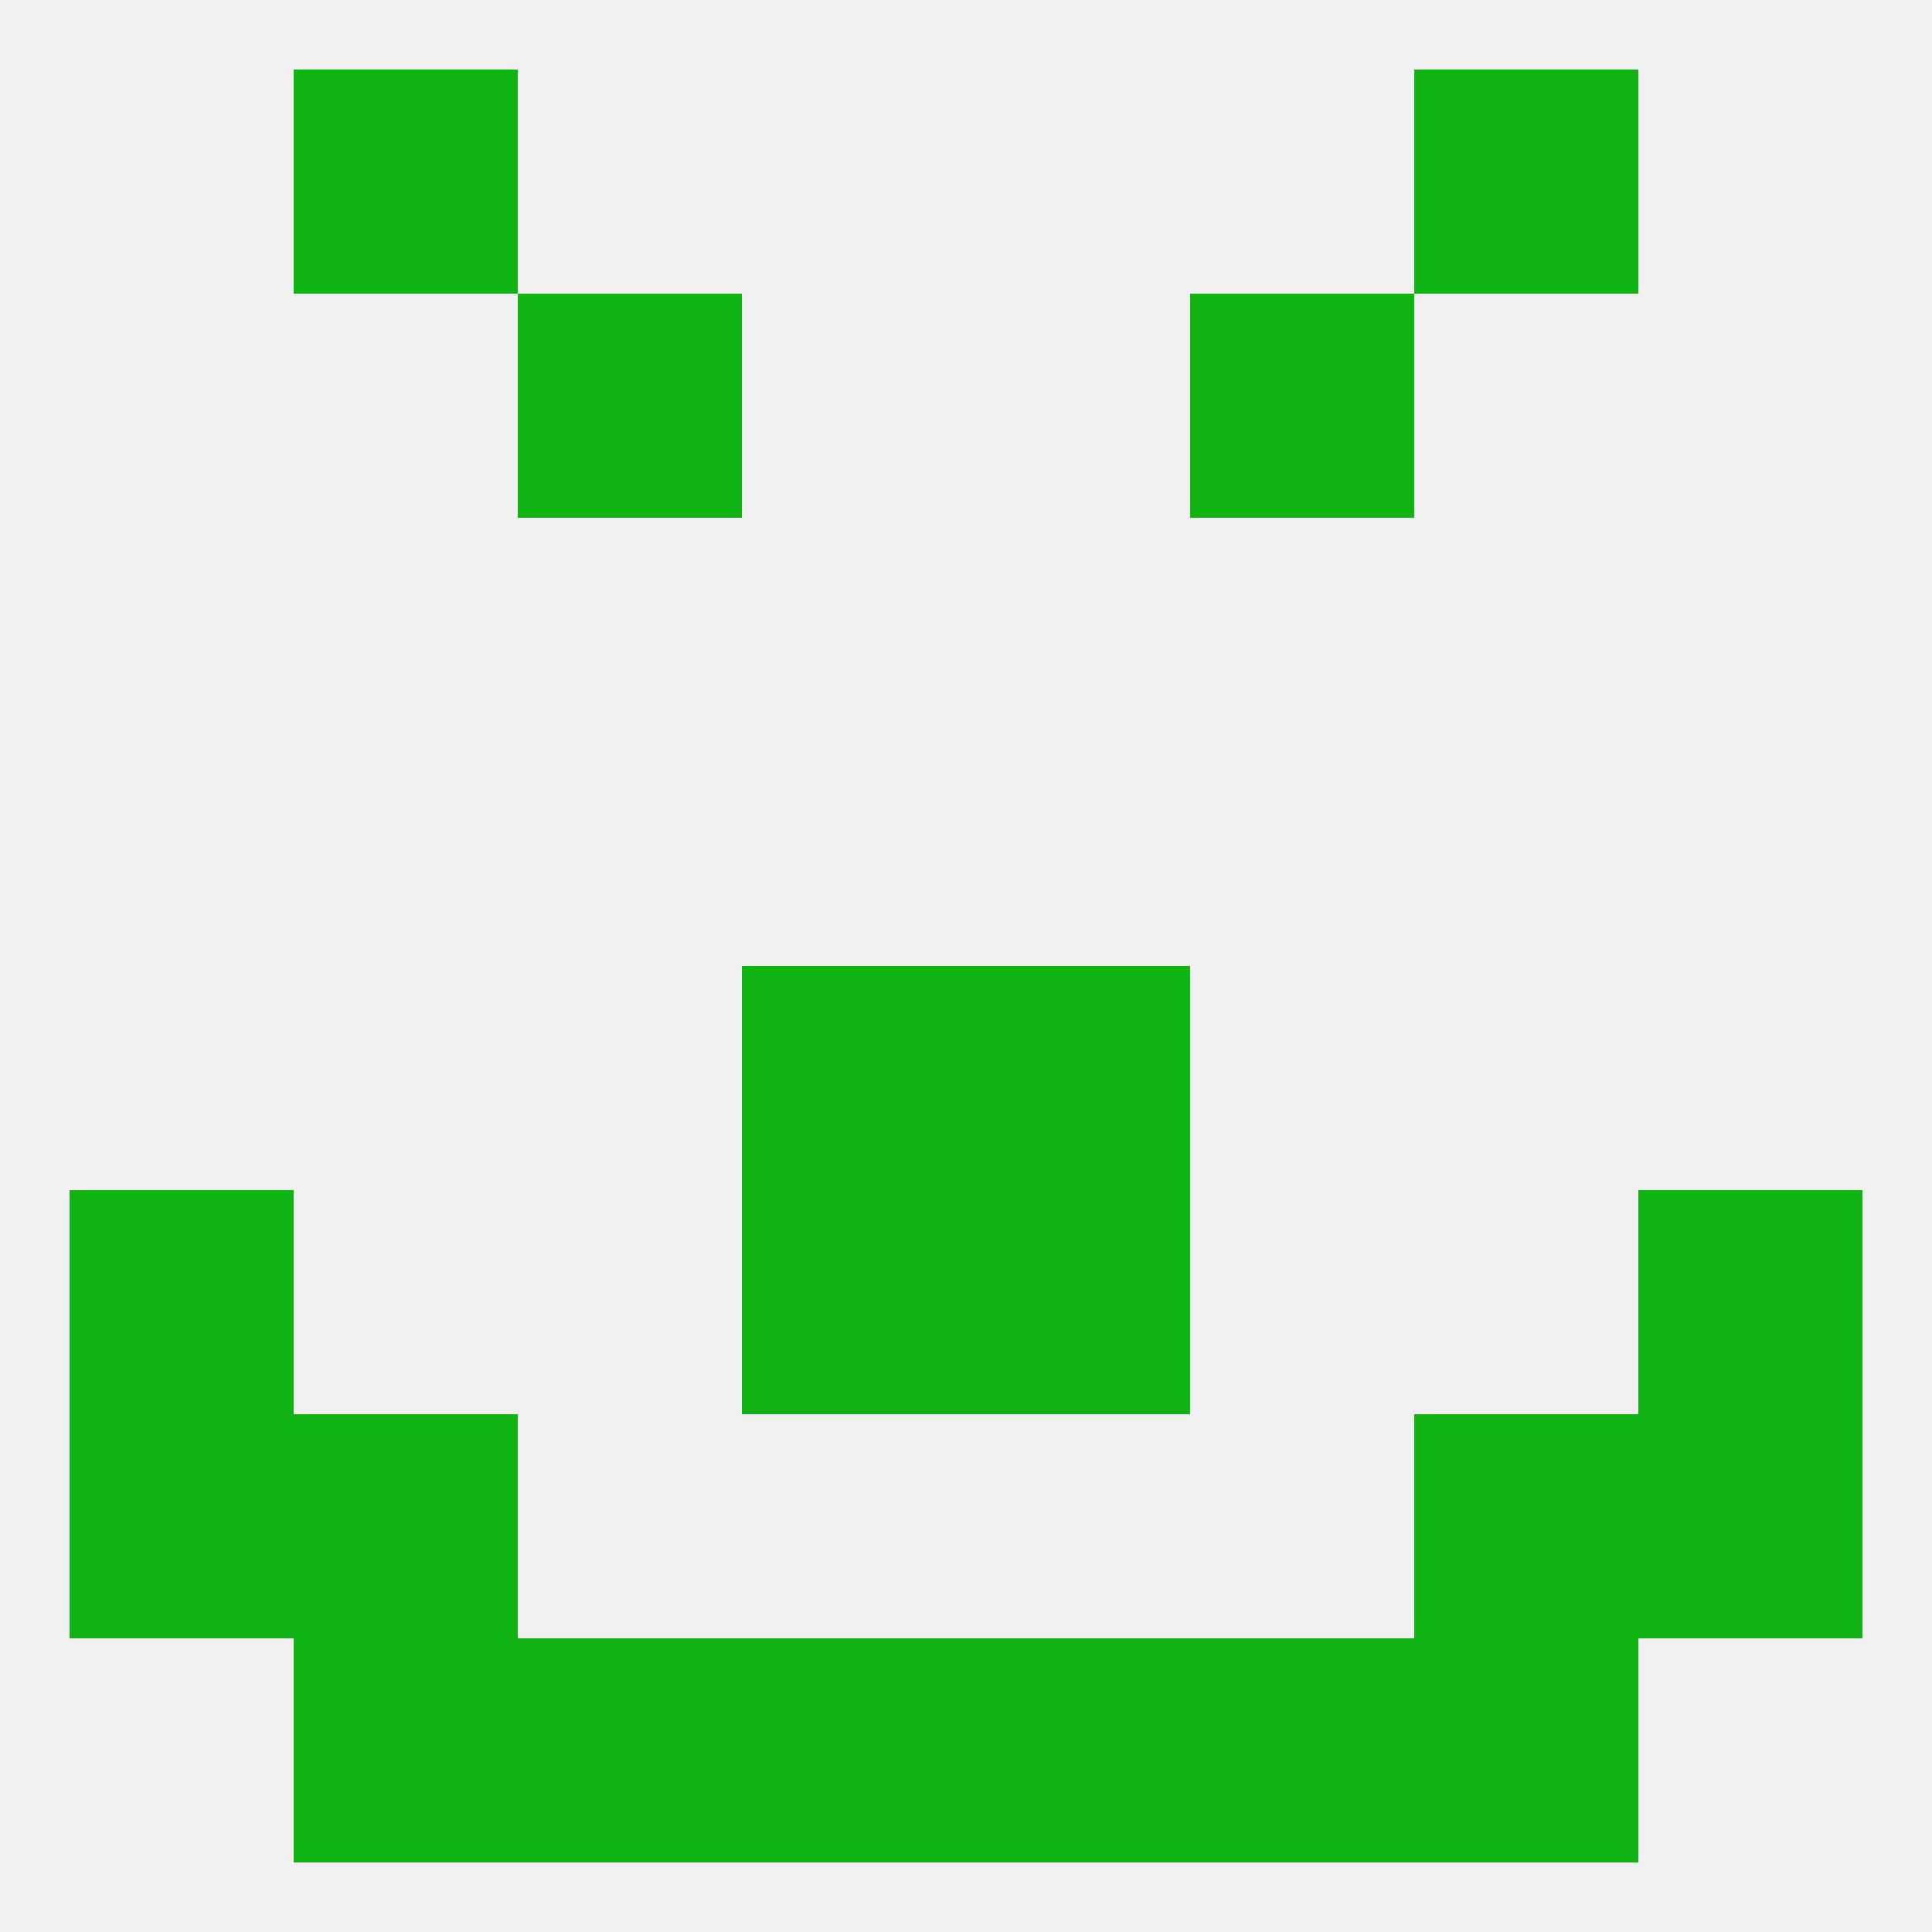 
<!--   <?xml version="1.0"?> -->
<svg version="1.1" baseprofile="full" xmlns="http://www.w3.org/2000/svg" xmlns:xlink="http://www.w3.org/1999/xlink" xmlns:ev="http://www.w3.org/2001/xml-events" width="250" height="250" viewBox="0 0 250 250" >
	<rect width="100%" height="100%" fill="rgba(240,240,240,255)"/>

	<rect x="67" y="38" width="29" height="29" fill="rgba(17,180,20,255)"/>
	<rect x="154" y="38" width="29" height="29" fill="rgba(17,180,20,255)"/>
	<rect x="9" y="154" width="29" height="29" fill="rgba(17,180,20,255)"/>
	<rect x="212" y="154" width="29" height="29" fill="rgba(17,180,20,255)"/>
	<rect x="96" y="154" width="29" height="29" fill="rgba(17,180,20,255)"/>
	<rect x="125" y="154" width="29" height="29" fill="rgba(17,180,20,255)"/>
	<rect x="96" y="125" width="29" height="29" fill="rgba(17,180,20,255)"/>
	<rect x="125" y="125" width="29" height="29" fill="rgba(17,180,20,255)"/>
	<rect x="38" y="183" width="29" height="29" fill="rgba(17,180,20,255)"/>
	<rect x="183" y="183" width="29" height="29" fill="rgba(17,180,20,255)"/>
	<rect x="9" y="183" width="29" height="29" fill="rgba(17,180,20,255)"/>
	<rect x="212" y="183" width="29" height="29" fill="rgba(17,180,20,255)"/>
	<rect x="67" y="212" width="29" height="29" fill="rgba(17,180,20,255)"/>
	<rect x="154" y="212" width="29" height="29" fill="rgba(17,180,20,255)"/>
	<rect x="38" y="212" width="29" height="29" fill="rgba(17,180,20,255)"/>
	<rect x="183" y="212" width="29" height="29" fill="rgba(17,180,20,255)"/>
	<rect x="96" y="212" width="29" height="29" fill="rgba(17,180,20,255)"/>
	<rect x="125" y="212" width="29" height="29" fill="rgba(17,180,20,255)"/>
	<rect x="38" y="9" width="29" height="29" fill="rgba(17,180,20,255)"/>
	<rect x="183" y="9" width="29" height="29" fill="rgba(17,180,20,255)"/>
</svg>